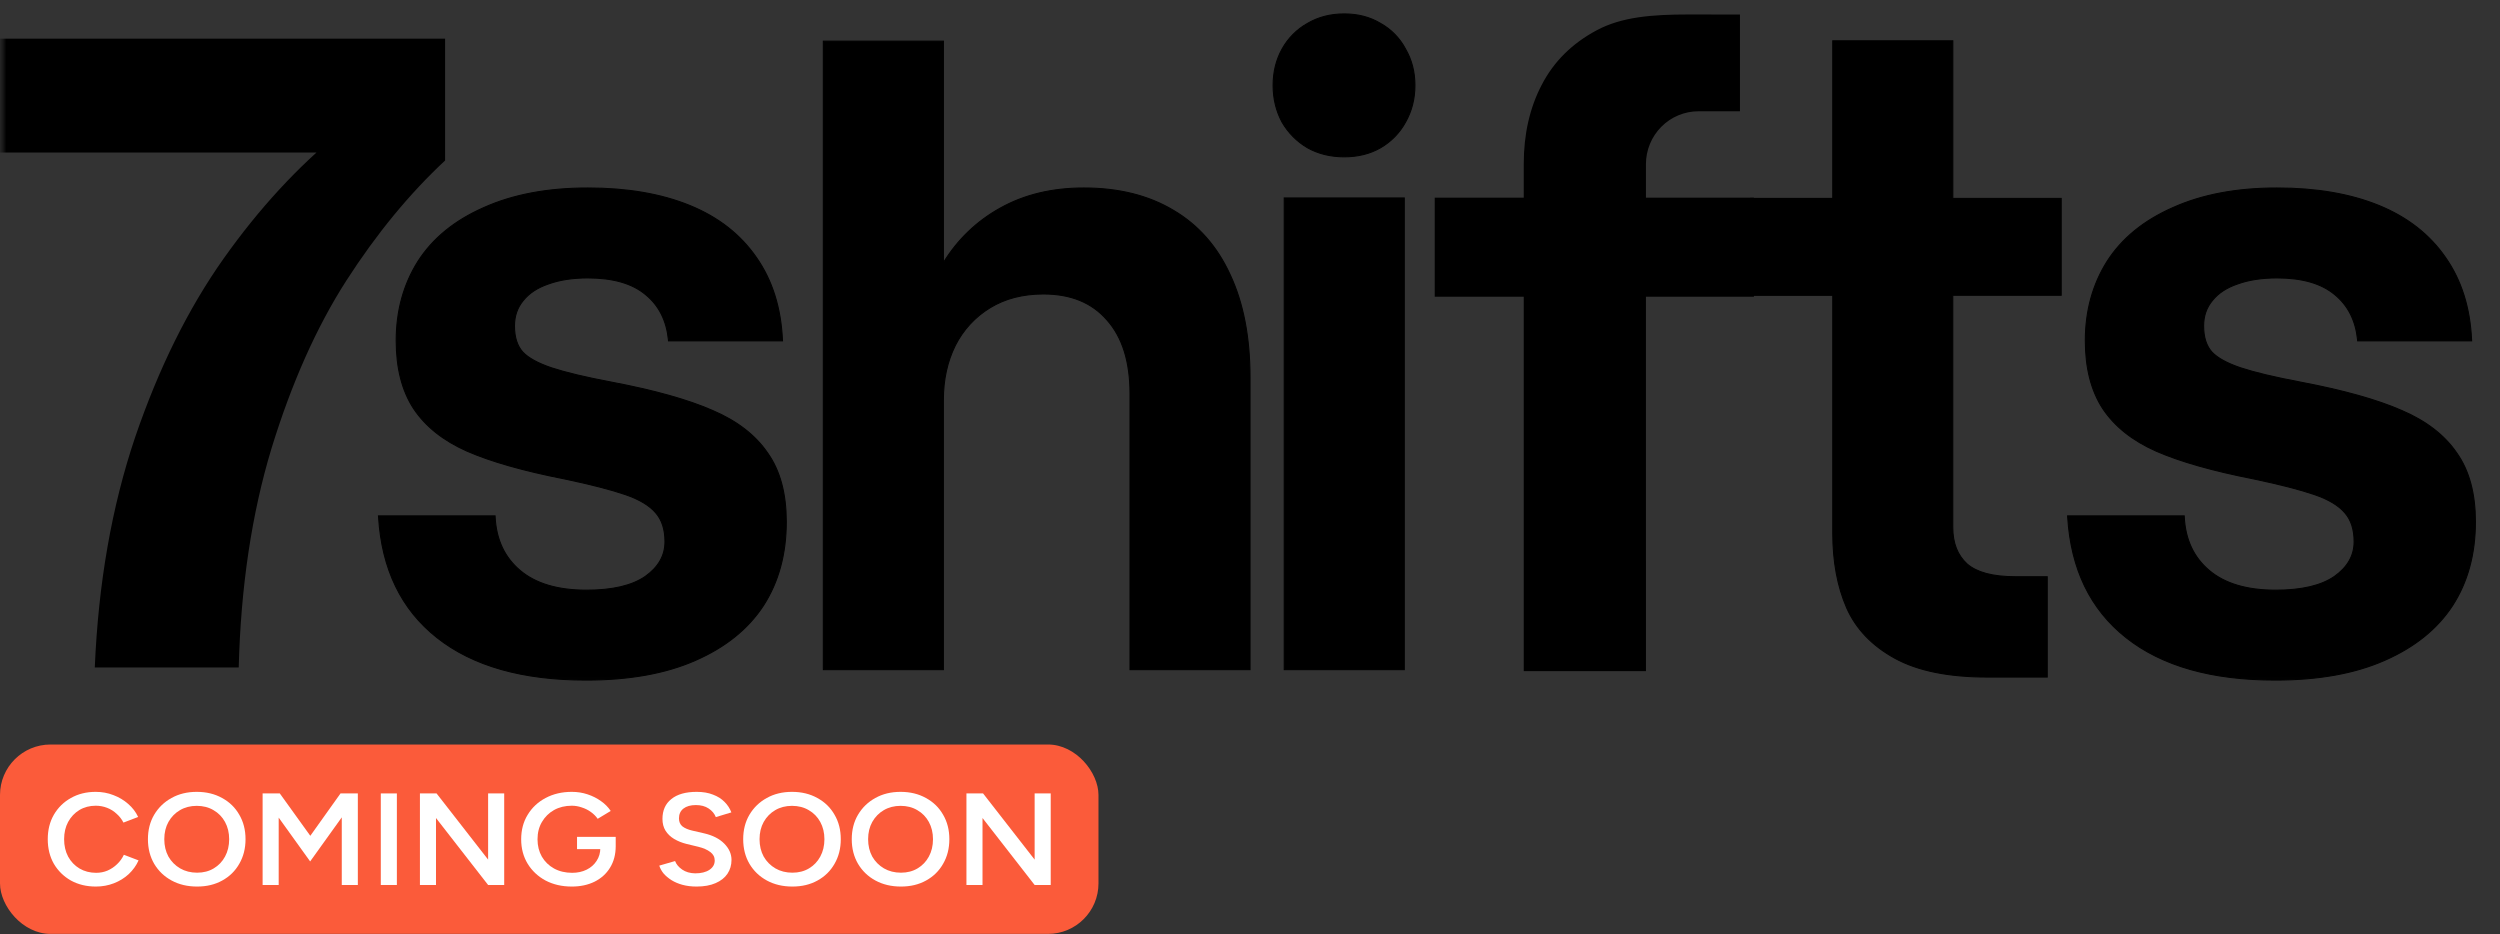 <?xml version="1.0" encoding="UTF-8"?> <svg xmlns="http://www.w3.org/2000/svg" width="198" height="74" viewBox="0 0 198 74" fill="none"><rect x="0" y="0" width="198" height="74" fill="#333333" stroke="none"/><mask id="mask0_3485_27294" style="mask-type:luminance" maskUnits="userSpaceOnUse" x="0" y="0" width="198" height="55"><path d="M197.98 0H0V54.964H197.98V0Z" fill="white"></path></mask><g mask="url(#mask0_3485_27294)"><mask id="mask1_3485_27294" style="mask-type:luminance" maskUnits="userSpaceOnUse" x="0" y="0" width="198" height="55"><path d="M197.98 0H0V54.964H197.98V0Z" fill="white"></path></mask><g mask="url(#mask1_3485_27294)"><path d="M163.848 40.859H163.755L163.761 40.951C164.012 45.077 165.555 48.267 168.394 50.508C171.228 52.748 175.167 53.863 180.198 53.863C183.612 53.863 186.497 53.346 188.85 52.308C191.224 51.27 193.022 49.828 194.236 47.978C195.45 46.103 196.054 43.886 196.054 41.325C196.054 39.088 195.565 37.268 194.576 35.874C193.61 34.459 192.153 33.337 190.212 32.507C188.273 31.656 185.61 30.909 182.224 30.267C180.159 29.877 178.574 29.498 177.466 29.133C176.382 28.767 175.626 28.35 175.186 27.884C174.751 27.401 174.527 26.713 174.527 25.811C174.527 25.027 174.759 24.36 175.222 23.802C175.687 23.22 176.353 22.782 177.228 22.487C178.103 22.171 179.137 22.011 180.335 22.011C182.343 22.011 183.864 22.456 184.911 23.334C185.959 24.189 186.563 25.38 186.721 26.921L186.727 26.998H195.753L195.749 26.906C195.634 24.372 194.949 22.198 193.689 20.394C192.43 18.568 190.666 17.194 188.406 16.27C186.143 15.348 183.454 14.887 180.335 14.887C177.145 14.887 174.396 15.405 172.091 16.443C169.784 17.459 168.044 18.877 166.875 20.708C165.729 22.534 165.157 24.626 165.157 26.98C165.157 29.148 165.614 30.943 166.535 32.36C167.477 33.775 168.889 34.897 170.761 35.729C172.654 36.558 175.238 37.293 178.511 37.936C180.576 38.371 182.174 38.783 183.305 39.172C184.432 39.558 185.232 40.045 185.719 40.623C186.202 41.177 186.446 41.936 186.446 42.905C186.446 43.996 185.931 44.912 184.883 45.655C183.836 46.376 182.291 46.742 180.232 46.742C177.949 46.742 176.202 46.217 174.974 45.179C173.745 44.141 173.085 42.732 172.994 40.943L172.99 40.859H163.848ZM146.252 48.137C146.99 49.806 148.264 51.139 150.071 52.133C151.883 53.13 154.329 53.623 157.404 53.623H162.141V45.676H159.616C157.83 45.676 156.561 45.332 155.792 44.664C155.04 43.974 154.66 43.015 154.66 41.773V23.387H163.246V15.714H154.662V3.233H145.155V15.716H138.65V23.389H145.155V42.221C145.155 44.477 145.519 46.449 146.252 48.137ZM101.711 52.951V53.039H111.218V15.679H101.711V52.951ZM103.559 11.708C104.412 12.184 105.382 12.42 106.464 12.42C107.547 12.42 108.505 12.184 109.333 11.708C110.167 11.227 110.854 10.525 111.319 9.678C111.816 8.799 112.062 7.826 112.062 6.761C112.062 5.696 111.816 4.735 111.319 3.88C110.867 3.023 110.177 2.317 109.333 1.849C108.505 1.35 107.547 1.102 106.464 1.102C105.382 1.102 104.412 1.35 103.561 1.849C102.713 2.322 102.013 3.026 101.541 3.88C101.066 4.735 100.83 5.696 100.83 6.761C100.83 7.826 101.066 8.797 101.539 9.676C102.036 10.531 102.711 11.209 103.559 11.708ZM65.21 52.951V53.039H74.715V31.692C74.715 30.076 75.03 28.635 75.66 27.364C76.283 26.125 77.239 25.088 78.42 24.372C79.608 23.647 81.012 23.283 82.634 23.283C84.816 23.283 86.493 23.975 87.679 25.351C88.887 26.707 89.497 28.645 89.497 31.177V53.039H99.002V29.905C99.002 26.709 98.479 23.987 97.426 21.75C96.4 19.511 94.901 17.811 92.931 16.654C90.961 15.474 88.596 14.887 85.836 14.887C83.325 14.887 81.119 15.417 79.22 16.481C77.37 17.502 75.818 18.993 74.717 20.805V3.261H65.208V52.949L65.21 52.951ZM30.069 40.859H29.976L29.982 40.951C30.232 45.077 31.776 48.267 34.614 50.508C37.448 52.748 41.388 53.863 46.418 53.863C49.832 53.863 52.717 53.346 55.071 52.308C57.444 51.27 59.242 49.828 60.456 47.978C61.669 46.103 62.275 43.886 62.275 41.325C62.275 39.088 61.786 37.268 60.796 35.874C59.83 34.459 58.374 33.337 56.432 32.507C54.493 31.656 51.83 30.909 48.444 30.267C46.378 29.877 44.794 29.498 43.687 29.133C42.602 28.767 41.846 28.35 41.406 27.884C40.971 27.401 40.747 26.713 40.747 25.811C40.747 25.027 40.98 24.36 41.442 23.802C41.907 23.22 42.574 22.782 43.448 22.487C44.323 22.171 45.357 22.011 46.553 22.011C48.563 22.011 50.085 22.456 51.131 23.334C52.18 24.189 52.784 25.38 52.941 26.921L52.947 26.998H61.974L61.969 26.906C61.854 24.372 61.169 22.198 59.909 20.394C58.65 18.568 56.889 17.194 54.626 16.27C52.364 15.348 49.675 14.887 46.555 14.887C43.365 14.887 40.616 15.405 38.311 16.443C36.004 17.459 34.264 18.877 33.095 20.708C31.949 22.534 31.378 24.626 31.378 26.98C31.378 29.148 31.834 30.943 32.755 32.36C33.697 33.775 35.109 34.897 36.982 35.729C38.875 36.558 41.458 37.293 44.731 37.936C46.798 38.371 48.394 38.783 49.525 39.172C50.652 39.558 51.452 40.045 51.939 40.623C52.422 41.177 52.666 41.936 52.666 42.905C52.666 43.996 52.151 44.912 51.103 45.655C50.056 46.376 48.511 46.742 46.452 46.742C44.169 46.742 42.422 46.217 41.194 45.179C39.965 44.141 39.305 42.732 39.214 40.943L39.21 40.859H30.069Z" fill="black" stroke="black" stroke-width="0.086"></path><path fill-rule="evenodd" clip-rule="evenodd" d="M135.994 1.322H133.747C130.81 1.322 128.472 1.516 126.541 2.548C124.612 3.58 123.182 5.001 122.25 6.813C121.319 8.604 120.852 10.654 120.852 12.971V15.827H113.802V23.324H120.852V52.977H130.186V23.324H138.737V15.827H130.186V13.005C130.186 10.593 132.127 8.637 134.521 8.637H137.632V1.32L135.994 1.322Z" fill="black"></path><mask id="mask2_3485_27294" style="mask-type:luminance" maskUnits="userSpaceOnUse" x="111" y="-1" width="30" height="56"><path d="M111.782 -0.715H140.065V54.249H111.782V-0.715Z" fill="white"></path><path fill-rule="evenodd" clip-rule="evenodd" d="M135.995 1.322H133.748C130.811 1.322 128.473 1.516 126.542 2.548C124.613 3.58 123.183 5.001 122.251 6.813C121.32 8.604 120.853 10.654 120.853 12.971V15.827H113.803V23.324H120.853V52.977H130.187V23.324H138.738V15.827H130.187V13.005C130.187 10.593 132.128 8.637 134.522 8.637H137.633V1.32L135.995 1.322Z" fill="black"></path></mask><g mask="url(#mask2_3485_27294)"><path d="M133.748 1.324V1.146V1.32V1.324ZM120.853 15.828V16.001H121.027V15.828H120.853ZM113.803 15.828V15.653H113.631V15.828H113.803ZM113.803 23.326H113.631V23.501H113.803V23.326ZM120.853 23.326H121.027V23.152H120.853V23.326ZM120.853 52.978H120.681V53.153H120.853V52.978ZM130.186 52.978V53.153H130.36V52.978H130.186ZM130.186 23.326V23.152H130.015V23.326H130.186ZM138.738 23.326V23.501H138.91V23.326H138.738ZM138.738 15.828H138.91V15.653H138.738V15.828ZM130.186 15.828H130.015V16.001H130.186V15.828ZM137.633 8.638V8.813H137.805V8.638H137.633ZM137.633 1.322H137.805V1.149H137.633V1.322ZM133.748 1.497H135.994V1.149L133.748 1.146V1.497ZM126.623 2.704C128.512 1.694 130.811 1.497 133.748 1.497V1.146C130.809 1.146 128.435 1.342 126.461 2.396L126.623 2.704ZM122.403 6.895C123.316 5.116 124.722 3.722 126.623 2.704L126.461 2.396C124.502 3.443 123.047 4.888 122.098 6.735L122.403 6.895ZM121.027 12.972C121.027 10.68 121.487 8.656 122.403 6.895L122.098 6.732C121.152 8.55 120.681 10.633 120.681 12.972H121.027ZM121.027 15.828V12.972H120.681V15.828H121.027ZM113.803 16.001H120.853V15.655L113.803 15.653V16.001ZM113.976 23.326V15.828H113.631V23.326H113.976ZM120.853 23.152H113.803V23.501L120.853 23.499V23.152ZM121.027 52.978V23.326H120.681V52.978H121.027ZM130.186 52.805H120.853V53.153H130.186V52.805ZM130.015 23.326V52.978H130.36L130.358 23.326H130.015ZM138.738 23.152H130.186V23.499L138.738 23.501V23.152ZM138.564 15.828V23.326H138.91V15.828H138.564ZM130.186 16.001H138.738V15.653L130.186 15.655V16.001ZM130.015 13.007V15.828H130.358V13.007H130.015ZM134.522 8.463C132.033 8.463 130.015 10.498 130.015 13.007H130.358C130.358 12.456 130.466 11.91 130.675 11.401C130.884 10.892 131.191 10.43 131.578 10.04C131.964 9.651 132.423 9.342 132.928 9.132C133.434 8.921 133.975 8.813 134.522 8.813V8.463ZM135.821 8.463H134.522V8.813H135.821V8.463ZM137.633 8.463H135.821V8.813H137.633V8.463ZM137.459 1.324V8.64L137.805 8.638V1.322H137.461L137.459 1.324ZM135.994 1.497L137.631 1.499L137.633 1.149H135.994V1.497Z" fill="black"></path></g><path d="M7.507 52.864C7.788 46.195 8.851 40.121 10.699 34.641C12.57 29.162 14.907 24.442 17.713 20.476C20.521 16.512 23.606 13.168 26.974 10.44L28.307 12.083H0V3.062H35.252V12.712C32.424 15.346 29.816 18.518 27.43 22.225C25.067 25.909 23.093 30.339 21.503 35.516C19.935 40.693 19.071 46.474 18.907 52.864H7.507Z" fill="black"></path></g></g><rect y="58.965" width="87" height="15" rx="4" fill="#FB5B3A"></rect><path d="M76.542 70.091V62.839H77.859L81.943 68.081V62.839H83.217V70.091H81.943L77.815 64.787V70.091H76.542Z" fill="white"></path><path d="M71.357 70.215C70.596 70.215 69.922 70.056 69.337 69.738C68.751 69.421 68.29 68.979 67.954 68.412C67.624 67.846 67.459 67.197 67.459 66.465C67.459 65.733 67.624 65.087 67.954 64.528C68.29 63.961 68.748 63.519 69.326 63.202C69.904 62.877 70.57 62.715 71.324 62.715C72.085 62.715 72.755 62.877 73.333 63.202C73.919 63.519 74.373 63.961 74.695 64.528C75.024 65.087 75.189 65.733 75.189 66.465C75.189 67.197 75.024 67.846 74.695 68.412C74.373 68.979 73.922 69.421 73.344 69.738C72.773 70.056 72.111 70.215 71.357 70.215ZM71.357 69.117C71.855 69.117 72.294 69.003 72.674 68.775C73.055 68.547 73.352 68.236 73.564 67.843C73.783 67.442 73.893 66.983 73.893 66.465C73.893 65.954 73.783 65.498 73.564 65.097C73.344 64.697 73.04 64.386 72.653 64.165C72.272 63.937 71.829 63.823 71.324 63.823C70.826 63.823 70.383 63.937 69.996 64.165C69.615 64.386 69.311 64.697 69.084 65.097C68.865 65.491 68.755 65.947 68.755 66.465C68.755 66.983 68.865 67.442 69.084 67.843C69.311 68.236 69.619 68.547 70.007 68.775C70.402 69.003 70.852 69.117 71.357 69.117Z" fill="white"></path><path d="M62.758 70.215C61.997 70.215 61.324 70.056 60.738 69.738C60.152 69.421 59.691 68.979 59.355 68.412C59.025 67.846 58.861 67.197 58.861 66.465C58.861 65.733 59.025 65.087 59.355 64.528C59.691 63.961 60.149 63.519 60.727 63.202C61.305 62.877 61.971 62.715 62.725 62.715C63.486 62.715 64.156 62.877 64.734 63.202C65.32 63.519 65.774 63.961 66.096 64.528C66.425 65.087 66.59 65.733 66.59 66.465C66.59 67.197 66.425 67.846 66.096 68.412C65.774 68.979 65.323 69.421 64.745 69.738C64.174 70.056 63.512 70.215 62.758 70.215ZM62.758 69.117C63.256 69.117 63.695 69.003 64.076 68.775C64.456 68.547 64.753 68.236 64.965 67.843C65.184 67.442 65.294 66.983 65.294 66.465C65.294 65.954 65.184 65.498 64.965 65.097C64.745 64.697 64.442 64.386 64.054 64.165C63.673 63.937 63.23 63.823 62.725 63.823C62.227 63.823 61.785 63.937 61.397 64.165C61.016 64.386 60.712 64.697 60.485 65.097C60.266 65.491 60.156 65.947 60.156 66.465C60.156 66.983 60.266 67.442 60.485 67.843C60.712 68.236 61.02 68.547 61.408 68.775C61.803 69.003 62.253 69.117 62.758 69.117Z" fill="white"></path><path d="M55.168 70.215C54.765 70.215 54.396 70.17 54.059 70.08C53.73 69.99 53.437 69.866 53.181 69.707C52.932 69.548 52.723 69.372 52.555 69.179C52.394 68.979 52.28 68.772 52.215 68.557L53.466 68.195C53.561 68.45 53.748 68.675 54.026 68.868C54.304 69.061 54.648 69.162 55.058 69.169C55.534 69.169 55.911 69.075 56.189 68.889C56.467 68.702 56.606 68.457 56.606 68.153C56.606 67.877 56.489 67.653 56.255 67.48C56.021 67.3 55.706 67.162 55.311 67.066L54.367 66.838C54.008 66.748 53.682 66.617 53.389 66.444C53.104 66.272 52.877 66.054 52.709 65.791C52.548 65.529 52.467 65.218 52.467 64.859C52.467 64.182 52.701 63.657 53.17 63.285C53.638 62.905 54.308 62.715 55.179 62.715C55.669 62.715 56.097 62.787 56.464 62.932C56.837 63.071 57.144 63.264 57.386 63.513C57.627 63.754 57.807 64.031 57.924 64.341L56.694 64.714C56.584 64.438 56.394 64.21 56.123 64.031C55.852 63.851 55.516 63.761 55.113 63.761C54.696 63.761 54.367 63.854 54.125 64.041C53.891 64.227 53.774 64.486 53.774 64.818C53.774 65.087 53.865 65.298 54.048 65.45C54.238 65.595 54.495 65.705 54.817 65.781L55.761 65.999C56.449 66.157 56.983 66.43 57.364 66.817C57.744 67.204 57.935 67.632 57.935 68.102C57.935 68.516 57.829 68.882 57.616 69.2C57.404 69.517 57.089 69.766 56.672 69.945C56.262 70.125 55.761 70.215 55.168 70.215Z" fill="white"></path><path d="M45.284 70.215C44.508 70.215 43.816 70.056 43.209 69.738C42.609 69.414 42.137 68.972 41.793 68.412C41.449 67.846 41.277 67.2 41.277 66.475C41.277 65.736 41.449 65.087 41.793 64.528C42.137 63.961 42.609 63.519 43.209 63.202C43.816 62.877 44.508 62.715 45.284 62.715C45.73 62.715 46.148 62.781 46.536 62.912C46.931 63.043 47.286 63.222 47.601 63.45C47.915 63.671 48.172 63.93 48.369 64.227L47.337 64.849C47.198 64.648 47.019 64.469 46.799 64.31C46.58 64.151 46.338 64.031 46.075 63.948C45.818 63.858 45.555 63.813 45.284 63.813C44.757 63.813 44.289 63.927 43.879 64.155C43.476 64.383 43.158 64.697 42.923 65.097C42.689 65.491 42.572 65.95 42.572 66.475C42.572 66.986 42.686 67.442 42.913 67.843C43.147 68.243 43.469 68.557 43.879 68.785C44.296 69.013 44.775 69.127 45.317 69.127C45.742 69.127 46.122 69.044 46.459 68.879C46.795 68.713 47.059 68.481 47.249 68.184C47.447 67.888 47.546 67.546 47.546 67.159L48.764 67.014C48.764 67.67 48.614 68.24 48.314 68.723C48.022 69.2 47.612 69.569 47.085 69.832C46.565 70.087 45.965 70.215 45.284 70.215ZM45.701 67.252V66.278H48.764V67.086L48.084 67.252H45.701Z" fill="white"></path><path d="M33.258 70.091V62.839H34.575L38.659 68.081V62.839H39.933V70.091H38.659L34.531 64.787V70.091H33.258Z" fill="white"></path><path d="M30.159 70.091V62.839H31.432V70.091H30.159Z" fill="white"></path><path d="M20.799 70.091V62.839H22.16L24.576 66.196L26.969 62.839H28.341V70.091H27.068V64.735L24.564 68.226L22.072 64.756V70.091H20.799Z" fill="white"></path><path d="M15.614 70.215C14.853 70.215 14.179 70.056 13.594 69.738C13.008 69.421 12.547 68.979 12.21 68.412C11.881 67.846 11.716 67.197 11.716 66.465C11.716 65.733 11.881 65.087 12.21 64.528C12.547 63.961 13.005 63.519 13.583 63.202C14.161 62.877 14.827 62.715 15.581 62.715C16.342 62.715 17.012 62.877 17.59 63.202C18.176 63.519 18.63 63.961 18.952 64.528C19.281 65.087 19.446 65.733 19.446 66.465C19.446 67.197 19.281 67.846 18.952 68.412C18.63 68.979 18.18 69.421 17.601 69.738C17.03 70.056 16.368 70.215 15.614 70.215ZM15.614 69.117C16.112 69.117 16.551 69.003 16.931 68.775C17.312 68.547 17.609 68.236 17.821 67.843C18.04 67.442 18.15 66.983 18.15 66.465C18.15 65.954 18.04 65.498 17.821 65.097C17.601 64.697 17.297 64.386 16.91 64.165C16.529 63.937 16.086 63.823 15.581 63.823C15.083 63.823 14.64 63.937 14.253 64.165C13.872 64.386 13.568 64.697 13.341 65.097C13.122 65.491 13.012 65.947 13.012 66.465C13.012 66.983 13.122 67.442 13.341 67.843C13.568 68.236 13.876 68.547 14.264 68.775C14.659 69.003 15.109 69.117 15.614 69.117Z" fill="white"></path><path d="M7.592 70.215C6.853 70.215 6.194 70.056 5.616 69.738C5.045 69.414 4.595 68.972 4.265 68.412C3.943 67.846 3.782 67.197 3.782 66.465C3.782 65.733 3.943 65.087 4.265 64.528C4.595 63.961 5.045 63.519 5.616 63.202C6.187 62.877 6.842 62.715 7.581 62.715C8.079 62.715 8.547 62.801 8.986 62.974C9.426 63.14 9.813 63.371 10.15 63.668C10.494 63.965 10.758 64.31 10.941 64.704L9.777 65.149C9.645 64.887 9.466 64.656 9.239 64.455C9.019 64.248 8.767 64.089 8.481 63.979C8.196 63.868 7.896 63.813 7.581 63.813C7.098 63.813 6.666 63.927 6.285 64.155C5.912 64.383 5.616 64.697 5.396 65.097C5.184 65.491 5.078 65.947 5.078 66.465C5.078 66.983 5.184 67.442 5.396 67.843C5.616 68.243 5.916 68.557 6.296 68.785C6.684 69.013 7.124 69.127 7.614 69.127C7.936 69.127 8.236 69.068 8.514 68.951C8.8 68.827 9.052 68.657 9.272 68.443C9.499 68.229 9.678 67.981 9.81 67.698L10.974 68.143C10.791 68.55 10.531 68.913 10.194 69.231C9.857 69.541 9.466 69.783 9.019 69.956C8.573 70.129 8.097 70.215 7.592 70.215Z" fill="white"></path></svg> 